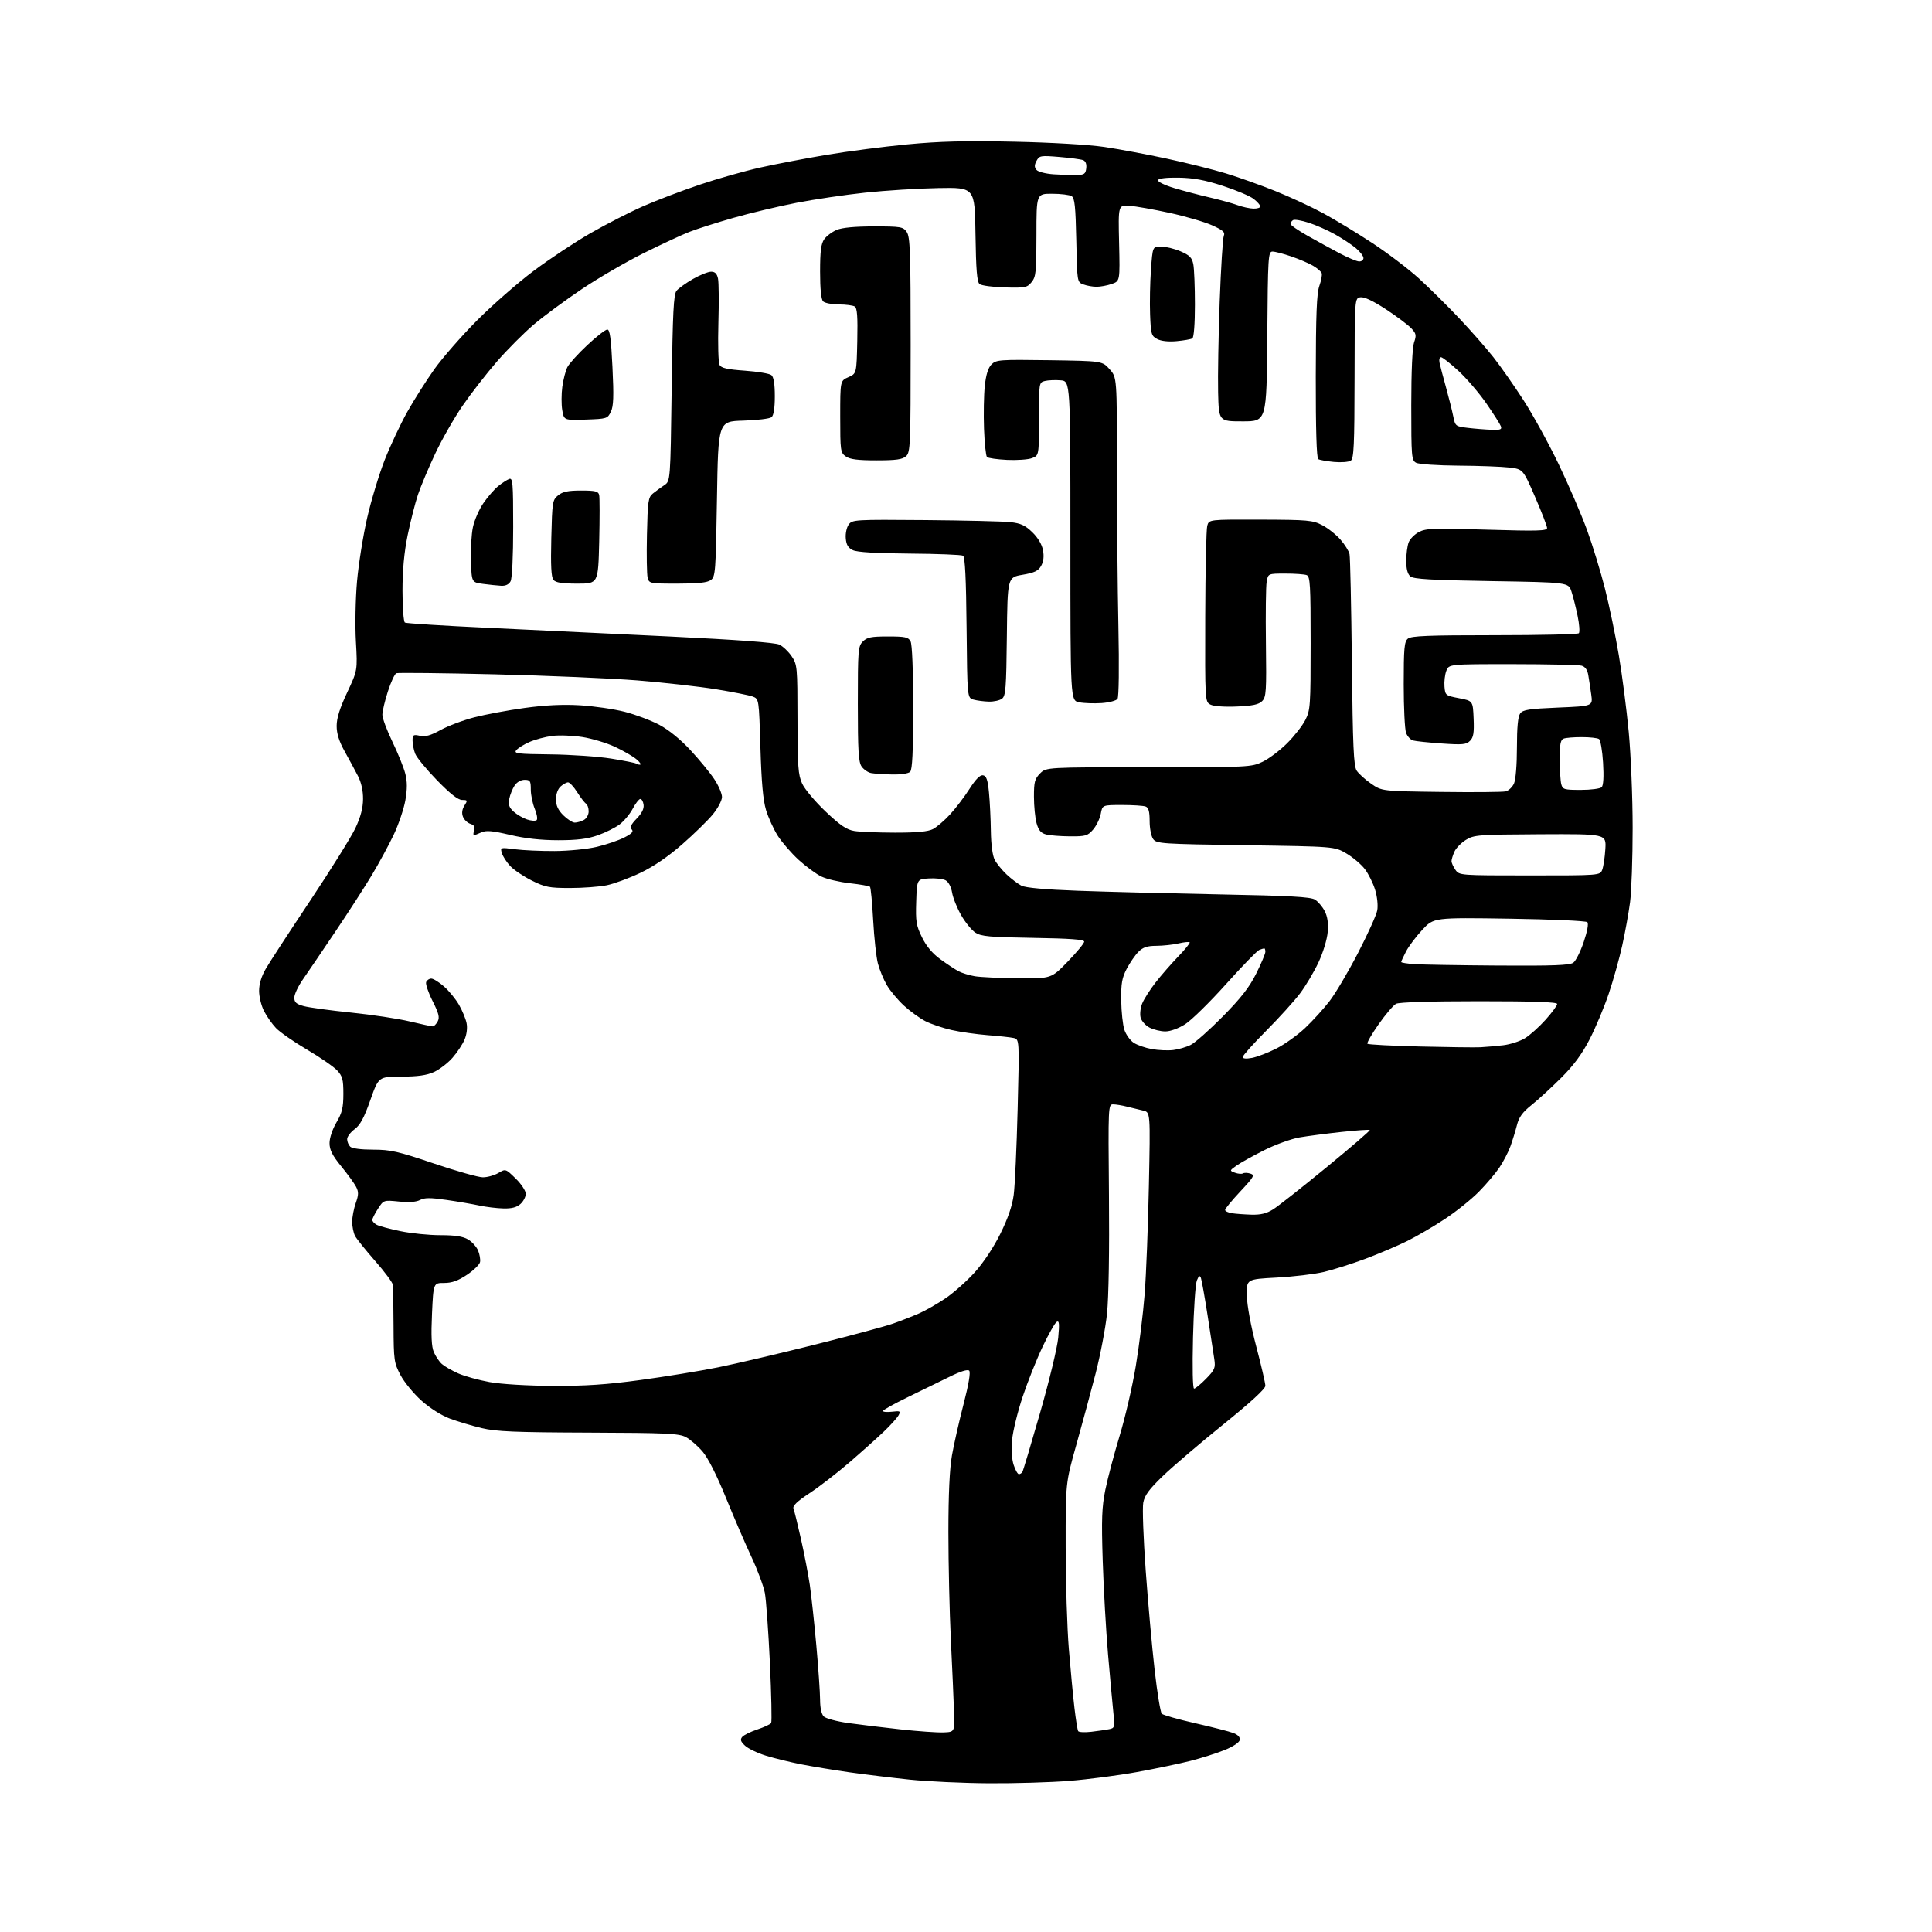 <?xml version="1.0" encoding="UTF-8" standalone="no"?>
<svg 
  version="1.1" 
  xmlns="http://www.w3.org/2000/svg" 
  xmlns:xlink="http://www.w3.org/1999/xlink" 
  xmlns:svg="http://www.w3.org/2000/svg"
  xmlns:rdf="http://www.w3.org/1999/02/22-rdf-syntax-ns#"
  xmlns:cc="http://creativecommons.org/ns#"
  xmlns:dc="http://purl.org/dc/elements/1.1/"
  viewBox="0 0 768 768"
  width="768"
  height="768"
>
<style>svg {background-color: white; }</style>"
<path stroke="none" fill="black" fill-rule="evenodd" d="M393.05,708.88C382.85,708.82 368.72,708.16 361.66,707.43C354.60,706.69 343.80,705.38 337.66,704.51C331.52,703.63 322.90,702.21 318.50,701.35C314.10,700.48 307.79,698.94 304.47,697.91C301.15,696.89 297.41,695.10 296.17,693.94C294.42,692.31 294.16,691.52 295.03,690.47C295.65,689.72 298.36,688.38 301.07,687.48C303.77,686.58 306.23,685.43 306.55,684.92C306.86,684.41 306.64,673.67 306.05,661.05C305.45,648.43 304.55,635.90 304.04,633.19C303.52,630.49 301.13,624.05 298.71,618.89C296.29,613.72 291.71,603.10 288.53,595.28C284.92,586.40 281.44,579.53 279.27,577.00C277.36,574.77 274.38,572.20 272.65,571.28C269.90,569.82 265.04,569.60 234.00,569.49C204.61,569.39 197.30,569.08 191.50,567.70C187.65,566.78 181.96,565.08 178.86,563.93C175.52,562.69 170.91,559.78 167.57,556.80C164.46,554.03 160.70,549.45 159.21,546.63C156.64,541.76 156.50,540.77 156.44,527.00C156.40,519.02 156.29,511.73 156.19,510.78C156.08,509.84 152.92,505.57 149.15,501.28C145.39,497.00 141.79,492.52 141.15,491.32C140.52,490.11 140.00,487.58 140.00,485.69C140.00,483.80 140.64,480.45 141.42,478.24C142.58,474.95 142.60,473.79 141.56,471.78C140.86,470.43 138.20,466.76 135.64,463.62C132.07,459.24 131.00,457.11 131.00,454.39C131.00,452.34 132.15,448.89 133.75,446.18C136.00,442.35 136.49,440.30 136.50,434.83C136.50,429.10 136.15,427.79 134.00,425.48C132.62,424.01 127.22,420.28 122.00,417.21C116.78,414.14 111.23,410.27 109.68,408.63C108.12,406.98 105.99,403.93 104.93,401.85C103.87,399.78 103.00,396.19 103.00,393.88C103.00,391.14 103.93,388.08 105.67,385.09C107.13,382.56 115.08,370.38 123.33,358.00C131.57,345.62 139.66,332.64 141.30,329.15C143.36,324.76 144.29,321.22 144.32,317.65C144.35,314.35 143.63,311.07 142.31,308.50C141.18,306.30 138.81,301.91 137.04,298.73C134.79,294.68 133.83,291.66 133.83,288.56C133.83,285.47 135.08,281.50 137.98,275.33C142.13,266.50 142.13,266.50 141.48,255.00C141.11,248.64 141.32,237.93 141.93,231.04C142.54,224.19 144.35,212.87 145.95,205.89C147.55,198.91 150.69,188.54 152.92,182.85C155.16,177.16 159.21,168.54 161.93,163.69C164.66,158.84 169.50,151.21 172.69,146.72C175.89,142.24 183.48,133.56 189.56,127.44C195.64,121.32 205.77,112.45 212.06,107.73C218.35,103.00 228.58,96.22 234.79,92.66C241.00,89.10 250.43,84.28 255.75,81.94C261.06,79.61 271.13,75.78 278.13,73.42C285.12,71.06 295.94,68.00 302.17,66.61C308.40,65.22 320.28,62.95 328.56,61.56C336.85,60.16 351.25,58.29 360.56,57.40C373.44,56.17 383.62,55.91 403.00,56.32C417.95,56.64 432.85,57.51 439.00,58.42C444.77,59.28 455.94,61.36 463.81,63.06C471.69,64.75 482.26,67.39 487.31,68.93C492.37,70.47 501.23,73.63 507.00,75.95C512.77,78.28 521.33,82.24 526.00,84.77C530.67,87.30 539.45,92.62 545.50,96.60C551.55,100.57 559.88,106.90 564.01,110.66C568.14,114.42 575.35,121.55 580.03,126.50C584.71,131.45 590.84,138.43 593.65,142.00C596.46,145.57 601.82,153.22 605.56,159.00C609.31,164.78 615.61,176.25 619.58,184.50C623.54,192.75 628.61,204.50 630.84,210.61C633.07,216.72 636.30,227.26 638.01,234.04C639.72,240.82 642.19,252.70 643.50,260.44C644.81,268.17 646.58,281.90 647.44,290.94C648.30,300.03 649.00,317.10 649.00,329.12C649.00,341.07 648.54,354.38 647.97,358.68C647.40,362.98 646.00,370.73 644.85,375.90C643.71,381.06 641.29,389.69 639.48,395.06C637.67,400.43 634.25,408.58 631.88,413.17C628.83,419.07 625.52,423.55 620.54,428.50C616.67,432.36 611.38,437.20 608.78,439.28C605.21,442.13 603.80,444.08 603.00,447.27C602.41,449.60 601.24,453.38 600.41,455.69C599.57,457.99 597.60,461.78 596.04,464.11C594.47,466.44 590.79,470.78 587.85,473.76C584.91,476.74 578.90,481.57 574.50,484.48C570.10,487.40 563.35,491.35 559.50,493.27C555.65,495.18 548.12,498.39 542.76,500.39C537.41,502.39 529.98,504.74 526.26,505.62C522.54,506.50 514.10,507.50 507.50,507.86C495.50,508.50 495.50,508.50 495.64,515.03C495.72,518.92 497.24,527.13 499.39,535.29C501.38,542.84 503.00,549.85 503.00,550.88C503.00,552.10 497.15,557.47 486.25,566.26C477.04,573.69 466.28,582.86 462.34,586.65C456.77,592.01 455.02,594.39 454.46,597.34C454.07,599.43 454.51,611.57 455.44,624.32C456.36,637.07 457.96,654.87 458.99,663.88C460.01,672.88 461.29,680.69 461.84,681.24C462.38,681.78 468.37,683.48 475.16,685.02C481.95,686.56 488.77,688.31 490.32,688.91C492.14,689.62 493.03,690.60 492.82,691.69C492.63,692.67 490.11,694.34 486.79,695.67C483.66,696.93 477.59,698.86 473.30,699.96C469.01,701.05 459.43,703.05 452.00,704.41C444.57,705.76 432.45,707.34 425.05,707.93C417.65,708.52 403.25,708.95 393.05,708.88zM375.00,688.66C379.50,688.50 379.50,688.50 379.24,680.50C379.10,676.10 378.54,663.32 377.99,652.10C377.45,640.89 377.00,621.54 377.00,609.10C377.00,594.04 377.48,583.83 378.42,578.50C379.20,574.10 381.27,564.95 383.03,558.16C385.07,550.28 385.88,545.48 385.26,544.86C384.65,544.25 381.81,545.13 377.40,547.32C373.61,549.19 366.11,552.86 360.75,555.45C355.39,558.05 351.00,560.50 351.00,560.89C351.00,561.28 352.62,561.41 354.60,561.18C357.87,560.80 358.11,560.93 357.18,562.63C356.61,563.66 353.98,566.57 351.33,569.10C348.67,571.63 342.53,577.12 337.68,581.30C332.83,585.49 325.71,590.99 321.85,593.53C316.85,596.82 315.01,598.59 315.43,599.69C315.76,600.53 317.10,606.01 318.42,611.86C319.73,617.71 321.30,625.88 321.91,630.00C322.51,634.12 323.68,644.92 324.50,654.00C325.32,663.08 325.99,672.83 326.00,675.68C326.00,678.89 326.56,681.41 327.46,682.32C328.27,683.12 332.65,684.30 337.21,684.94C341.77,685.57 351.12,686.71 358.00,687.46C364.88,688.21 372.52,688.75 375.00,688.66zM433.79,688.41C436.38,688.11 439.56,687.65 440.86,687.39C443.13,686.93 443.20,686.65 442.57,680.70C442.21,677.29 441.26,666.85 440.45,657.50C439.65,648.15 438.70,631.50 438.35,620.50C437.82,603.86 437.99,599.11 439.39,592.21C440.32,587.64 442.88,577.97 445.08,570.71C447.29,563.44 450.18,550.98 451.50,543.00C452.83,535.02 454.41,522.20 455.01,514.50C455.62,506.80 456.38,487.36 456.70,471.31C457.30,442.11 457.30,442.11 454.40,441.46C452.80,441.10 449.93,440.40 448.00,439.91C446.07,439.41 443.60,439.01 442.50,439.00C440.53,439.00 440.51,439.55 440.83,475.25C441.03,496.94 440.72,515.74 440.07,522.07C439.47,527.88 437.41,538.68 435.50,546.07C433.59,553.45 430.13,566.25 427.81,574.50C423.59,589.50 423.59,589.50 423.62,615.00C423.63,629.02 424.20,647.25 424.88,655.50C425.56,663.75 426.56,674.29 427.11,678.93C427.65,683.56 428.32,687.71 428.59,688.15C428.86,688.59 431.20,688.71 433.79,688.41zM405.02,586.00C405.49,586.00 406.12,585.61 406.41,585.14C406.71,584.66 409.88,574.05 413.47,561.55C417.07,549.05 420.30,535.64 420.66,531.75C421.18,526.12 421.05,524.85 420.03,525.48C419.32,525.92 416.80,530.38 414.43,535.39C412.05,540.40 408.49,549.33 406.52,555.23C404.54,561.14 402.66,568.83 402.33,572.33C401.97,576.23 402.21,580.10 402.95,582.34C403.61,584.35 404.54,586.00 405.02,586.00zM474.67,552.00C475.18,552.00 477.32,550.23 479.44,548.06C482.89,544.53 483.22,543.74 482.71,540.31C482.40,538.22 481.20,530.42 480.05,523.00C478.90,515.58 477.69,508.82 477.38,508.00C476.94,506.87 476.54,507.12 475.77,509.00C475.20,510.38 474.51,520.61 474.24,531.75C473.95,543.81 474.12,552.00 474.67,552.00zM219.64,550.91C232.62,550.98 241.13,550.41 254.65,548.57C264.47,547.24 278.36,544.97 285.50,543.53C292.65,542.08 309.98,538.02 324.00,534.50C338.02,530.98 351.98,527.22 355.00,526.15C358.02,525.09 362.64,523.28 365.26,522.14C367.87,521.00 372.65,518.27 375.88,516.08C379.10,513.89 384.31,509.27 387.45,505.80C390.88,502.01 394.93,495.92 397.62,490.50C400.65,484.40 402.37,479.41 402.96,475.00C403.44,471.43 404.14,456.03 404.53,440.80C405.23,413.09 405.23,413.09 402.86,412.60C401.56,412.32 396.90,411.82 392.50,411.48C388.10,411.13 381.68,410.22 378.23,409.44C374.78,408.66 370.12,407.08 367.88,405.94C365.64,404.79 361.79,402.00 359.33,399.74C356.87,397.47 353.80,393.79 352.51,391.56C351.22,389.33 349.63,385.48 348.98,383.01C348.33,380.54 347.48,372.79 347.10,365.79C346.72,358.80 346.15,352.81 345.83,352.50C345.52,352.19 341.91,351.56 337.81,351.10C333.71,350.64 328.66,349.46 326.58,348.47C324.51,347.49 320.43,344.50 317.50,341.83C314.58,339.16 310.84,334.84 309.18,332.24C307.53,329.63 305.43,325.02 304.51,322.00C303.33,318.09 302.69,310.91 302.28,297.17C301.70,277.84 301.70,277.84 299.22,276.89C297.86,276.38 291.29,275.07 284.62,273.99C277.95,272.91 263.95,271.34 253.50,270.49C243.05,269.65 217.46,268.55 196.64,268.05C175.81,267.55 158.24,267.36 157.57,267.61C156.91,267.86 155.39,271.13 154.19,274.86C152.98,278.59 152.00,282.76 152.00,284.12C152.00,285.49 153.80,290.34 156.01,294.90C158.21,299.46 160.51,305.16 161.12,307.57C161.92,310.75 161.92,313.64 161.13,318.18C160.52,321.60 158.44,327.75 156.50,331.84C154.56,335.93 150.64,343.15 147.80,347.89C144.96,352.62 138.39,362.80 133.20,370.50C128.02,378.20 122.25,386.69 120.39,389.36C118.52,392.04 117.00,395.28 117.00,396.57C117.00,398.44 117.77,399.13 120.75,399.94C122.81,400.51 131.27,401.66 139.55,402.51C147.83,403.36 158.32,404.94 162.86,406.03C167.41,407.11 171.53,408.00 172.03,408.00C172.52,408.00 173.41,407.11 173.99,406.02C174.83,404.44 174.42,402.80 171.96,397.92C170.26,394.55 169.11,391.16 169.40,390.40C169.70,389.63 170.61,389.00 171.43,389.00C172.26,389.00 174.54,390.41 176.50,392.14C178.47,393.86 181.14,397.13 182.44,399.39C183.74,401.65 185.10,404.92 185.46,406.65C185.86,408.56 185.55,411.14 184.68,413.22C183.89,415.10 181.74,418.37 179.88,420.48C178.03,422.59 174.71,425.13 172.51,426.14C169.60,427.46 166.03,427.96 159.50,427.98C150.50,428.00 150.50,428.00 147.20,437.35C144.72,444.38 143.18,447.23 140.95,448.88C139.33,450.08 138.00,451.86 138.00,452.83C138.00,453.80 138.54,455.14 139.20,455.80C139.93,456.53 143.49,457.00 148.31,457.00C155.25,457.00 158.18,457.67 172.46,462.50C181.39,465.52 190.16,468.00 191.95,468.00C193.73,468.00 196.49,467.23 198.09,466.29C200.98,464.58 200.99,464.58 204.99,468.49C207.20,470.65 209.00,473.37 209.00,474.55C209.00,475.73 208.06,477.55 206.90,478.59C205.42,479.93 203.43,480.46 200.15,480.38C197.59,480.33 193.25,479.80 190.50,479.21C187.75,478.62 181.84,477.61 177.37,476.97C171.03,476.06 168.74,476.07 166.96,477.02C165.46,477.82 162.58,478.03 158.59,477.63C152.50,477.02 152.50,477.02 150.25,480.50C149.01,482.41 148.00,484.41 148.00,484.95C148.00,485.49 148.80,486.36 149.77,486.88C150.74,487.40 155.00,488.54 159.23,489.41C163.46,490.29 170.58,491.00 175.05,491.00C180.90,491.00 184.00,491.48 186.05,492.69C187.63,493.62 189.42,495.61 190.05,497.11C190.67,498.61 191.02,500.66 190.83,501.67C190.64,502.68 188.30,504.96 185.63,506.75C182.05,509.14 179.66,510.00 176.53,510.00C172.29,510.00 172.29,510.00 171.73,522.23C171.33,531.03 171.53,535.31 172.45,537.48C173.15,539.14 174.59,541.27 175.65,542.21C176.71,543.15 179.63,544.83 182.15,545.95C184.66,547.06 190.27,548.61 194.61,549.40C199.24,550.23 209.58,550.86 219.64,550.91zM497.50,482.85C501.13,482.95 503.48,482.38 506.08,480.74C508.06,479.51 517.60,471.99 527.29,464.04C536.98,456.09 544.74,449.40 544.52,449.19C544.30,448.97 539.26,449.32 533.31,449.96C527.37,450.60 519.84,451.58 516.58,452.14C513.32,452.70 507.02,454.97 502.58,457.20C498.14,459.43 493.20,462.17 491.60,463.30C488.72,465.34 488.71,465.35 490.94,466.18C492.18,466.63 493.60,466.75 494.10,466.44C494.61,466.13 495.93,466.16 497.05,466.52C498.87,467.09 498.46,467.82 493.04,473.62C489.72,477.17 487.00,480.48 487.00,480.97C487.00,481.46 488.24,482.05 489.75,482.28C491.26,482.51 494.75,482.77 497.50,482.85zM497.69,420.53C499.72,420.15 504.06,418.48 507.35,416.82C510.63,415.17 515.78,411.49 518.79,408.65C521.79,405.82 526.17,401.01 528.51,397.97C530.86,394.93 535.95,386.32 539.82,378.85C543.69,371.37 547.14,363.74 547.48,361.88C547.83,359.95 547.47,356.44 546.63,353.70C545.83,351.07 543.99,347.37 542.55,345.48C541.11,343.59 537.81,340.80 535.22,339.27C530.50,336.50 530.50,336.50 495.16,335.99C461.73,335.50 459.75,335.37 458.41,333.55C457.62,332.47 457.00,329.32 457.00,326.42C457.00,322.59 456.58,321.05 455.42,320.61C454.55,320.27 450.32,320.00 446.03,320.00C438.22,320.00 438.22,320.00 437.57,323.50C437.21,325.42 435.84,328.23 434.54,329.75C432.37,332.26 431.58,332.50 425.33,332.46C421.58,332.44 417.28,332.10 415.79,331.70C413.77,331.16 412.83,330.05 412.05,327.24C411.48,325.18 411.01,320.44 411.01,316.70C411.00,310.82 411.33,309.58 413.45,307.45C415.91,305.00 415.91,305.00 456.64,305.00C496.56,305.00 497.46,304.96 501.93,302.80C504.45,301.59 508.81,298.29 511.64,295.47C514.47,292.66 517.73,288.49 518.89,286.21C520.88,282.32 521.00,280.56 521.00,255.65C521.00,232.47 520.81,229.14 519.42,228.61C518.55,228.27 514.74,228.00 510.96,228.00C504.09,228.00 504.09,228.00 503.52,231.25C503.20,233.04 503.07,244.04 503.22,255.71C503.47,274.95 503.33,277.08 501.71,278.71C500.35,280.07 497.95,280.58 491.58,280.85C486.59,281.06 482.38,280.74 481.12,280.06C479.02,278.94 479.00,278.58 479.10,245.21C479.15,226.67 479.51,210.38 479.90,209.00C480.60,206.50 480.60,206.50 501.05,206.56C519.91,206.62 521.82,206.79 525.59,208.75C527.85,209.92 531.10,212.49 532.83,214.46C534.56,216.43 536.19,219.04 536.46,220.27C536.73,221.50 537.15,240.86 537.39,263.31C537.76,296.81 538.10,304.51 539.30,306.34C540.10,307.56 542.69,309.90 545.04,311.53C549.32,314.50 549.32,314.50 572.88,314.80C585.84,314.97 597.39,314.87 598.55,314.58C599.71,314.29 601.18,312.89 601.83,311.48C602.51,309.98 603.00,304.00 603.00,297.14C603.00,289.11 603.41,284.82 604.29,283.62C605.38,282.13 607.77,281.76 619.38,281.27C633.18,280.69 633.18,280.69 632.54,276.10C632.19,273.57 631.65,270.08 631.36,268.34C630.99,266.22 630.11,264.99 628.66,264.61C627.47,264.29 615.13,264.02 601.23,264.01C575.95,264.00 575.95,264.00 574.93,266.69C574.36,268.17 574.04,270.99 574.20,272.94C574.49,276.40 574.65,276.53 580.00,277.55C585.50,278.60 585.50,278.60 585.79,285.69C586.02,291.32 585.73,293.13 584.36,294.49C582.88,295.98 581.36,296.12 573.07,295.54C567.81,295.17 562.69,294.64 561.69,294.35C560.70,294.06 559.46,292.71 558.94,291.35C558.42,289.99 558.00,281.30 558.00,272.06C558.00,257.63 558.23,255.05 559.66,253.87C560.99,252.77 567.78,252.50 594.07,252.50C612.09,252.50 627.18,252.15 627.61,251.72C628.04,251.29 627.82,248.21 627.13,244.86C626.44,241.52 625.34,237.14 624.68,235.14C623.49,231.50 623.49,231.50 592.90,231.00C569.01,230.61 561.94,230.20 560.65,229.13C559.54,228.20 559.00,226.20 559.00,222.94C559.00,220.30 559.43,217.00 559.96,215.61C560.48,214.23 562.34,212.36 564.08,211.46C566.88,210.01 570.04,209.90 591.13,210.55C611.16,211.15 615.00,211.05 614.99,209.89C614.98,209.12 612.83,203.55 610.20,197.50C605.42,186.50 605.42,186.50 599.96,185.85C596.96,185.49 587.83,185.15 579.68,185.10C571.54,185.04 564.00,184.53 562.93,183.96C561.11,182.99 561.00,181.66 561.00,161.11C561.00,147.61 561.43,138.08 562.12,136.09C563.10,133.26 562.97,132.59 560.97,130.47C559.73,129.15 555.21,125.76 550.93,122.95C545.90,119.65 542.32,117.96 540.82,118.17C538.50,118.50 538.50,118.50 538.46,150.31C538.42,177.01 538.18,182.29 536.96,183.11C536.16,183.66 533.15,183.89 530.28,183.63C527.40,183.36 524.59,182.86 524.03,182.52C523.36,182.10 523.02,170.66 523.04,149.69C523.08,124.96 523.41,116.60 524.47,113.63C525.23,111.50 525.64,109.23 525.39,108.58C525.14,107.93 523.61,106.61 521.98,105.65C520.35,104.69 516.47,103.02 513.35,101.95C510.24,100.88 506.86,100.00 505.86,100.00C504.12,100.00 504.01,101.81 503.76,133.75C503.50,167.50 503.50,167.50 494.00,167.50C484.50,167.50 484.50,167.50 484.22,155.98C484.07,149.65 484.35,133.45 484.84,119.98C485.34,106.52 486.07,94.71 486.48,93.74C487.08,92.32 486.20,91.53 481.86,89.57C478.91,88.24 471.32,86.02 465.00,84.64C458.68,83.26 451.48,81.98 449.00,81.81C444.50,81.50 444.50,81.50 444.86,96.62C445.21,111.73 445.21,111.73 441.96,112.87C440.17,113.49 437.45,114.00 435.92,114.00C434.38,114.00 432.02,113.58 430.65,113.06C428.17,112.12 428.17,112.12 427.84,95.52C427.56,82.12 427.21,78.74 426.00,77.98C425.18,77.46 421.69,77.02 418.25,77.02C412.00,77.00 412.00,77.00 412.00,93.39C412.00,108.06 411.80,110.03 410.08,112.14C408.30,114.33 407.54,114.48 399.45,114.26C394.66,114.13 390.13,113.52 389.39,112.91C388.37,112.06 387.98,107.28 387.77,93.15C387.50,74.50 387.50,74.50 373.00,74.76C365.02,74.90 351.98,75.72 344.00,76.57C336.02,77.42 323.70,79.24 316.61,80.62C309.52,82.00 298.27,84.68 291.61,86.58C284.95,88.48 277.02,91.00 274.00,92.19C270.98,93.37 262.82,97.16 255.89,100.61C248.95,104.06 237.92,110.47 231.39,114.85C224.85,119.24 216.25,125.58 212.27,128.94C208.30,132.31 201.64,138.98 197.48,143.78C193.33,148.58 187.21,156.45 183.89,161.28C180.56,166.11 175.68,174.66 173.03,180.28C170.38,185.90 167.28,193.26 166.15,196.63C165.02,200.00 163.17,207.27 162.04,212.78C160.65,219.60 160.00,226.67 160.00,234.85C160.00,241.49 160.43,247.15 160.96,247.48C161.49,247.80 176.23,248.74 193.71,249.55C211.20,250.37 243.89,251.93 266.37,253.02C293.13,254.32 308.13,255.43 309.83,256.25C311.26,256.94 313.45,259.03 314.71,260.90C316.92,264.17 317.00,265.07 317.02,285.90C317.04,304.67 317.28,308.02 318.87,311.50C319.88,313.70 324.07,318.69 328.19,322.59C334.00,328.10 336.55,329.83 339.59,330.33C341.74,330.69 349.03,330.98 355.80,330.99C364.50,331.00 368.90,330.58 370.85,329.58C372.37,328.79 375.43,326.18 377.65,323.76C379.88,321.34 383.36,316.78 385.38,313.61C387.89,309.69 389.61,307.97 390.78,308.19C392.11,308.45 392.64,309.98 393.13,315.01C393.48,318.58 393.82,325.46 393.88,330.30C393.96,335.73 394.54,340.13 395.41,341.80C396.19,343.28 398.33,345.91 400.16,347.63C402.00,349.35 404.62,351.34 406.00,352.06C407.64,352.91 415.40,353.61 428.50,354.09C439.50,354.50 464.70,355.14 484.50,355.53C512.69,356.07 520.98,356.52 522.73,357.62C523.96,358.39 525.69,360.44 526.59,362.17C527.70,364.33 528.09,366.96 527.79,370.47C527.55,373.40 525.97,378.61 524.13,382.54C522.34,386.35 519.04,391.92 516.78,394.90C514.53,397.89 508.48,404.57 503.34,409.74C498.20,414.91 494.00,419.61 494.00,420.18C494.00,420.84 495.35,420.97 497.69,420.53zM466.35,417.40C468.48,417.15 471.63,416.23 473.35,415.35C475.08,414.48 480.82,409.38 486.11,404.03C493.30,396.74 496.64,392.45 499.36,387.01C501.36,383.01 503.00,379.12 503.00,378.37C503.00,377.61 502.81,377.00 502.58,377.00C502.35,377.00 501.45,377.27 500.59,377.60C499.72,377.94 493.75,384.08 487.32,391.25C480.89,398.42 473.59,405.57 471.12,407.14C468.47,408.82 465.23,410.00 463.25,410.00C461.41,410.00 458.58,409.32 456.96,408.48C455.35,407.65 453.75,405.84 453.40,404.46C453.06,403.09 453.35,400.56 454.06,398.85C454.77,397.13 457.13,393.43 459.31,390.62C461.49,387.80 465.55,383.15 468.33,380.27C471.11,377.40 473.17,374.84 472.91,374.58C472.66,374.32 470.66,374.52 468.47,375.03C466.29,375.54 462.34,375.96 459.70,375.98C456.02,375.99 454.36,376.55 452.54,378.37C451.24,379.67 449.15,382.70 447.88,385.12C446.00,388.72 445.61,390.95 445.70,397.70C445.76,402.21 446.33,407.46 446.96,409.37C447.59,411.27 449.26,413.59 450.67,414.52C452.08,415.44 455.32,416.57 457.87,417.02C460.42,417.48 464.23,417.65 466.35,417.40zM588.50,416.30C590.70,416.18 594.78,415.82 597.56,415.50C600.34,415.17 604.24,413.91 606.21,412.70C608.18,411.49 611.87,408.18 614.40,405.35C616.93,402.52 619.00,399.71 619.00,399.10C619.00,398.32 609.91,398.00 587.93,398.00C568.45,398.00 556.15,398.39 554.94,399.03C553.87,399.60 550.75,403.28 548.00,407.20C545.24,411.12 543.26,414.59 543.58,414.91C543.90,415.24 553.24,415.73 564.33,416.00C575.42,416.27 586.30,416.41 588.50,416.30zM404.70,388.87C417.89,389.00 417.89,389.00 424.44,382.25C428.03,378.54 430.98,374.97 430.99,374.32C431.00,373.47 425.42,373.06 410.70,372.82C393.34,372.55 390.02,372.24 387.71,370.73C386.23,369.76 383.69,366.64 382.07,363.79C380.44,360.95 378.82,356.90 378.47,354.80C378.08,352.51 377.04,350.56 375.88,349.93C374.81,349.36 371.81,349.03 369.22,349.20C364.50,349.50 364.50,349.50 364.21,358.41C363.95,366.30 364.21,367.91 366.51,372.61C368.24,376.15 370.66,379.03 373.80,381.31C376.38,383.19 379.62,385.33 381.00,386.06C382.38,386.79 385.30,387.70 387.50,388.07C389.70,388.44 397.44,388.81 404.70,388.87zM595.56,383.82C617.45,383.96 624.01,383.71 625.42,382.68C626.41,381.96 628.28,378.24 629.56,374.43C630.99,370.18 631.54,367.14 630.97,366.57C630.46,366.06 616.52,365.44 599.98,365.19C569.92,364.74 569.92,364.74 565.39,369.62C562.90,372.30 559.99,376.17 558.93,378.21C557.87,380.25 557.00,382.14 557.00,382.41C557.00,382.68 559.36,383.06 562.25,383.26C565.14,383.46 580.13,383.71 595.56,383.82zM226.61,353.00C218.31,353.00 216.69,352.68 211.38,350.03C208.11,348.40 204.26,345.81 202.83,344.28C201.40,342.75 199.91,340.45 199.52,339.17C198.82,336.85 198.86,336.84 204.66,337.59C207.87,338.01 215.00,338.33 220.50,338.30C226.04,338.27 233.52,337.53 237.27,336.63C241.00,335.75 245.89,334.08 248.14,332.93C251.17,331.39 251.94,330.54 251.12,329.72C250.29,328.89 250.81,327.76 253.08,325.41C255.16,323.28 256.06,321.45 255.83,319.87C255.65,318.56 255.05,317.55 254.50,317.61C253.95,317.67 252.60,319.42 251.50,321.50C250.40,323.58 248.09,326.36 246.36,327.68C244.62,329.00 240.70,330.96 237.63,332.04C233.50,333.49 229.42,334.00 221.90,334.00C215.08,334.00 208.80,333.31 202.76,331.89C195.71,330.23 193.25,330.02 191.34,330.89C190.00,331.50 188.67,332.00 188.39,332.00C188.10,332.00 188.14,331.14 188.47,330.08C188.91,328.70 188.50,327.98 186.98,327.49C185.82,327.12 184.49,325.85 184.03,324.66C183.48,323.23 183.68,321.74 184.62,320.25C185.95,318.15 185.89,318.00 183.70,318.00C182.08,318.00 178.97,315.55 173.70,310.15C169.50,305.83 165.60,301.07 165.03,299.58C164.46,298.09 164.00,295.74 164.00,294.36C164.00,292.10 164.30,291.91 166.91,292.48C169.08,292.96 171.18,292.37 175.16,290.18C178.10,288.56 184.10,286.30 188.50,285.16C192.90,284.02 201.90,282.34 208.50,281.43C216.70,280.30 223.67,279.96 230.50,280.36C236.00,280.69 244.02,281.85 248.31,282.95C252.61,284.05 258.83,286.39 262.13,288.15C265.85,290.13 270.57,293.98 274.52,298.25C278.03,302.04 282.28,307.21 283.95,309.74C285.63,312.27 287.00,315.46 287.00,316.82C287.00,318.18 285.37,321.28 283.37,323.72C281.37,326.16 275.88,331.52 271.17,335.64C265.58,340.53 259.81,344.47 254.55,346.98C250.12,349.09 244.12,351.31 241.20,351.91C238.29,352.51 231.72,353.00 226.61,353.00zM608.08,348.00C636.05,348.00 636.05,348.00 636.92,345.71C637.40,344.45 637.95,340.74 638.15,337.46C638.50,331.50 638.50,331.50 612.31,331.63C587.60,331.76 585.92,331.89 582.73,333.86C580.87,335.01 578.82,337.11 578.17,338.52C577.53,339.94 577.00,341.65 577.00,342.32C577.00,343.00 577.70,344.56 578.56,345.78C580.10,347.98 580.31,348.00 608.08,348.00zM213.32,326.01C213.77,325.60 213.43,323.57 212.57,321.51C211.71,319.44 211.00,316.01 211.00,313.88C211.00,310.42 210.73,310.00 208.52,310.00C207.04,310.00 205.44,310.92 204.54,312.30C203.71,313.57 202.76,315.93 202.44,317.56C201.98,319.84 202.37,320.99 204.17,322.63C205.45,323.79 207.85,325.20 209.50,325.75C211.15,326.30 212.87,326.42 213.32,326.01zM228.49,327.00C229.39,327.00 231.00,326.53 232.07,325.96C233.16,325.38 234.00,323.88 234.00,322.52C234.00,321.20 233.53,319.83 232.96,319.47C232.39,319.12 230.81,317.07 229.45,314.92C228.09,312.76 226.45,311.00 225.82,311.00C225.18,311.00 223.83,311.74 222.83,312.65C221.74,313.64 221.00,315.69 221.00,317.73C221.00,320.18 221.83,321.99 223.92,324.08C225.53,325.68 227.59,327.00 228.49,327.00zM628.42,314.00C632.37,314.00 636.09,313.51 636.68,312.92C637.38,312.22 637.58,308.75 637.24,303.17C636.95,298.40 636.22,294.17 635.61,293.77C635.00,293.36 631.95,293.02 628.83,293.02C625.71,293.01 622.45,293.27 621.58,293.61C620.33,294.09 620.00,295.80 620.01,301.86C620.02,306.06 620.30,310.51 620.63,311.75C621.18,313.82 621.81,314.00 628.42,314.00zM354.55,307.86C351.22,307.79 347.49,307.53 346.26,307.30C345.03,307.06 343.34,305.89 342.51,304.71C341.27,302.94 341.00,298.46 341.00,279.78C341.00,258.33 341.12,256.88 343.00,255.00C344.67,253.33 346.33,253.00 352.96,253.00C359.82,253.00 361.07,253.27 361.96,254.93C362.60,256.12 363.00,266.35 363.00,281.23C363.00,298.85 362.67,305.93 361.80,306.80C361.10,307.50 358.10,307.94 354.55,307.86zM254.42,303.97C255.01,303.95 254.38,302.98 253.00,301.82C251.62,300.66 247.80,298.44 244.50,296.90C241.20,295.35 235.35,293.59 231.50,292.98C227.65,292.38 222.25,292.18 219.50,292.54C216.75,292.90 212.70,293.98 210.50,294.94C208.30,295.89 205.94,297.36 205.24,298.20C204.13,299.54 205.67,299.74 218.74,299.88C226.86,299.97 237.75,300.72 242.95,301.55C248.15,302.39 252.61,303.28 252.87,303.53C253.12,303.79 253.82,303.99 254.42,303.97zM437.91,279.48C434.93,279.68 430.93,279.55 429.00,279.17C425.50,278.50 425.50,278.50 425.50,215.00C425.50,151.50 425.50,151.50 421.60,151.18C419.45,151.00 416.64,151.13 415.35,151.45C413.02,152.03 413.00,152.16 413.00,166.54C413.00,181.05 413.00,181.05 410.25,182.11C408.74,182.69 404.27,183.01 400.32,182.82C396.37,182.63 392.78,182.11 392.34,181.67C391.90,181.24 391.37,176.17 391.16,170.42C390.95,164.66 391.09,157.00 391.47,153.39C391.96,148.89 392.80,146.20 394.14,144.86C396.00,143.00 397.34,142.91 417.14,143.19C438.17,143.50 438.17,143.50 441.08,146.77C444.00,150.03 444.00,150.03 444.00,185.77C444.00,205.42 444.26,233.88 444.58,249.00C444.91,265.11 444.77,277.04 444.23,277.81C443.73,278.52 440.88,279.28 437.91,279.48zM393.06,278.90C391.10,278.85 388.38,278.49 387.00,278.11C384.50,277.41 384.50,277.41 384.23,249.50C384.05,230.20 383.62,221.38 382.84,220.90C382.23,220.52 372.69,220.14 361.66,220.06C348.27,219.96 340.75,219.51 339.05,218.70C337.15,217.80 336.42,216.59 336.21,213.99C336.04,212.05 336.56,209.62 337.38,208.50C338.80,206.57 339.87,206.51 367.68,206.74C383.53,206.88 398.82,207.24 401.66,207.56C405.76,208.01 407.54,208.83 410.36,211.57C412.58,213.72 414.17,216.39 414.60,218.70C415.07,221.17 414.83,223.22 413.87,224.92C412.74,226.94 411.25,227.66 406.48,228.48C400.50,229.50 400.50,229.50 400.24,253.00C400.01,273.67 399.78,276.65 398.30,277.75C397.37,278.44 395.02,278.96 393.06,278.90zM199.21,232.85C197.72,232.77 194.47,232.43 192.00,232.10C187.50,231.50 187.50,231.50 187.21,223.07C187.05,218.43 187.40,212.35 187.99,209.57C188.58,206.78 190.45,202.47 192.16,200.00C193.86,197.53 196.50,194.49 198.02,193.26C199.55,192.02 201.52,190.74 202.40,190.40C203.83,189.85 204.00,191.83 204.00,209.46C204.00,221.11 203.58,229.92 202.96,231.07C202.29,232.32 200.98,232.95 199.21,232.85zM229.52,232.00C223.42,232.00 220.92,231.61 220.01,230.52C219.12,229.44 218.88,224.89 219.15,213.92C219.50,199.48 219.62,198.72 221.87,196.90C223.66,195.45 225.83,195.00 230.99,195.00C236.62,195.00 237.84,195.30 238.17,196.75C238.40,197.71 238.40,206.04 238.19,215.25C237.79,232.00 237.79,232.00 229.52,232.00zM269.33,232.00C258.28,232.00 258.03,231.95 257.44,229.63C257.12,228.33 256.99,220.63 257.17,212.54C257.47,199.11 257.68,197.67 259.55,196.16C260.68,195.25 262.71,193.77 264.05,192.88C266.50,191.26 266.50,191.26 267.00,154.28C267.41,123.98 267.76,116.99 268.95,115.56C269.75,114.60 272.67,112.51 275.45,110.91C278.23,109.32 281.48,108.01 282.67,108.01C284.23,108.00 285.00,108.77 285.42,110.75C285.74,112.26 285.81,120.23 285.57,128.45C285.34,136.67 285.54,144.14 286.02,145.05C286.70,146.31 289.05,146.85 296.10,147.35C301.16,147.71 305.90,148.50 306.65,149.12C307.56,149.88 308.00,152.62 308.00,157.50C308.00,162.25 307.55,165.13 306.69,165.84C305.98,166.44 300.91,167.05 295.44,167.21C285.50,167.50 285.50,167.50 285.00,198.33C284.53,227.38 284.39,229.25 282.56,230.58C281.15,231.61 277.49,232.00 269.33,232.00zM348.39,183.00C341.01,183.00 337.87,182.60 336.22,181.44C334.10,179.96 334.00,179.23 334.00,165.62C334.00,151.36 334.00,151.36 337.25,149.93C340.50,148.50 340.50,148.50 340.78,135.58C340.99,125.91 340.74,122.45 339.78,121.84C339.08,121.40 336.23,121.02 333.45,121.02C330.67,121.01 327.86,120.46 327.20,119.80C326.42,119.02 326.00,114.92 326.00,108.02C326.00,99.86 326.37,96.91 327.63,95.12C328.53,93.84 330.76,92.16 332.60,91.39C334.79,90.48 339.86,90.00 347.41,90.00C358.14,90.00 358.99,90.15 360.44,92.22C361.79,94.15 362.00,100.11 362.00,137.07C362.00,177.09 361.89,179.79 360.17,181.35C358.73,182.65 356.25,183.00 348.39,183.00zM592.86,170.84C596.47,170.97 597.11,170.73 596.60,169.41C596.27,168.53 593.68,164.47 590.86,160.39C588.03,156.30 583.06,150.49 579.80,147.48C576.55,144.47 573.41,142.00 572.83,142.00C572.24,142.00 571.98,143.01 572.25,144.25C572.51,145.49 573.67,149.88 574.81,154.00C575.95,158.12 577.25,163.30 577.69,165.50C578.48,169.41 578.61,169.51 583.50,170.09C586.25,170.42 590.46,170.76 592.86,170.84zM232.83,166.79C224.19,167.08 224.19,167.08 223.50,163.02C223.13,160.79 223.14,156.61 223.53,153.73C223.92,150.85 224.83,147.34 225.55,145.93C226.28,144.51 229.84,140.57 233.47,137.18C237.10,133.78 240.67,131.00 241.41,131.00C242.43,131.00 242.91,134.50 243.46,145.92C244.03,157.59 243.89,161.46 242.83,163.67C241.52,166.41 241.22,166.51 232.83,166.79zM467.72,135.62C464.44,135.92 461.57,135.60 460.00,134.77C457.68,133.54 457.48,132.84 457.18,124.97C457.00,120.31 457.16,112.34 457.52,107.25C458.19,98.00 458.19,98.00 461.51,98.00C463.34,98.00 466.83,98.86 469.27,99.90C472.88,101.45 473.83,102.41 474.36,105.03C474.71,106.80 475.00,114.02 475.00,121.07C475.00,128.75 474.59,134.14 473.97,134.52C473.41,134.86 470.60,135.36 467.72,135.62zM540.25,103.93C541.21,103.97 542.00,103.37 542.00,102.59C542.00,101.81 540.66,100.05 539.03,98.68C537.40,97.31 533.69,94.85 530.78,93.21C527.88,91.58 523.15,89.48 520.27,88.55C517.40,87.62 514.58,87.14 514.02,87.49C513.46,87.83 513.00,88.52 513.00,89.01C513.00,89.50 516.04,91.61 519.75,93.70C523.46,95.79 529.20,98.93 532.50,100.68C535.80,102.42 539.29,103.89 540.25,103.93zM498.25,82.93C499.76,82.97 501.00,82.58 501.00,82.07C501.00,81.56 499.82,80.22 498.37,79.08C496.93,77.94 491.42,75.61 486.12,73.89C478.98,71.57 474.46,70.73 468.60,70.63C463.64,70.55 460.56,70.91 460.32,71.60C460.10,72.22 462.91,73.60 466.72,74.75C470.45,75.87 476.82,77.56 480.88,78.49C484.94,79.43 489.89,80.80 491.88,81.53C493.87,82.26 496.74,82.89 498.25,82.93zM428.00,69.58C431.01,69.51 431.54,69.13 431.80,66.88C432.00,65.20 431.54,64.04 430.53,63.65C429.66,63.32 425.41,62.75 421.08,62.39C413.67,61.77 413.15,61.86 412.04,63.93C411.15,65.59 411.14,66.47 412.01,67.52C412.66,68.30 415.64,69.07 418.83,69.29C421.95,69.50 426.07,69.63 428.00,69.58z" />

</svg>